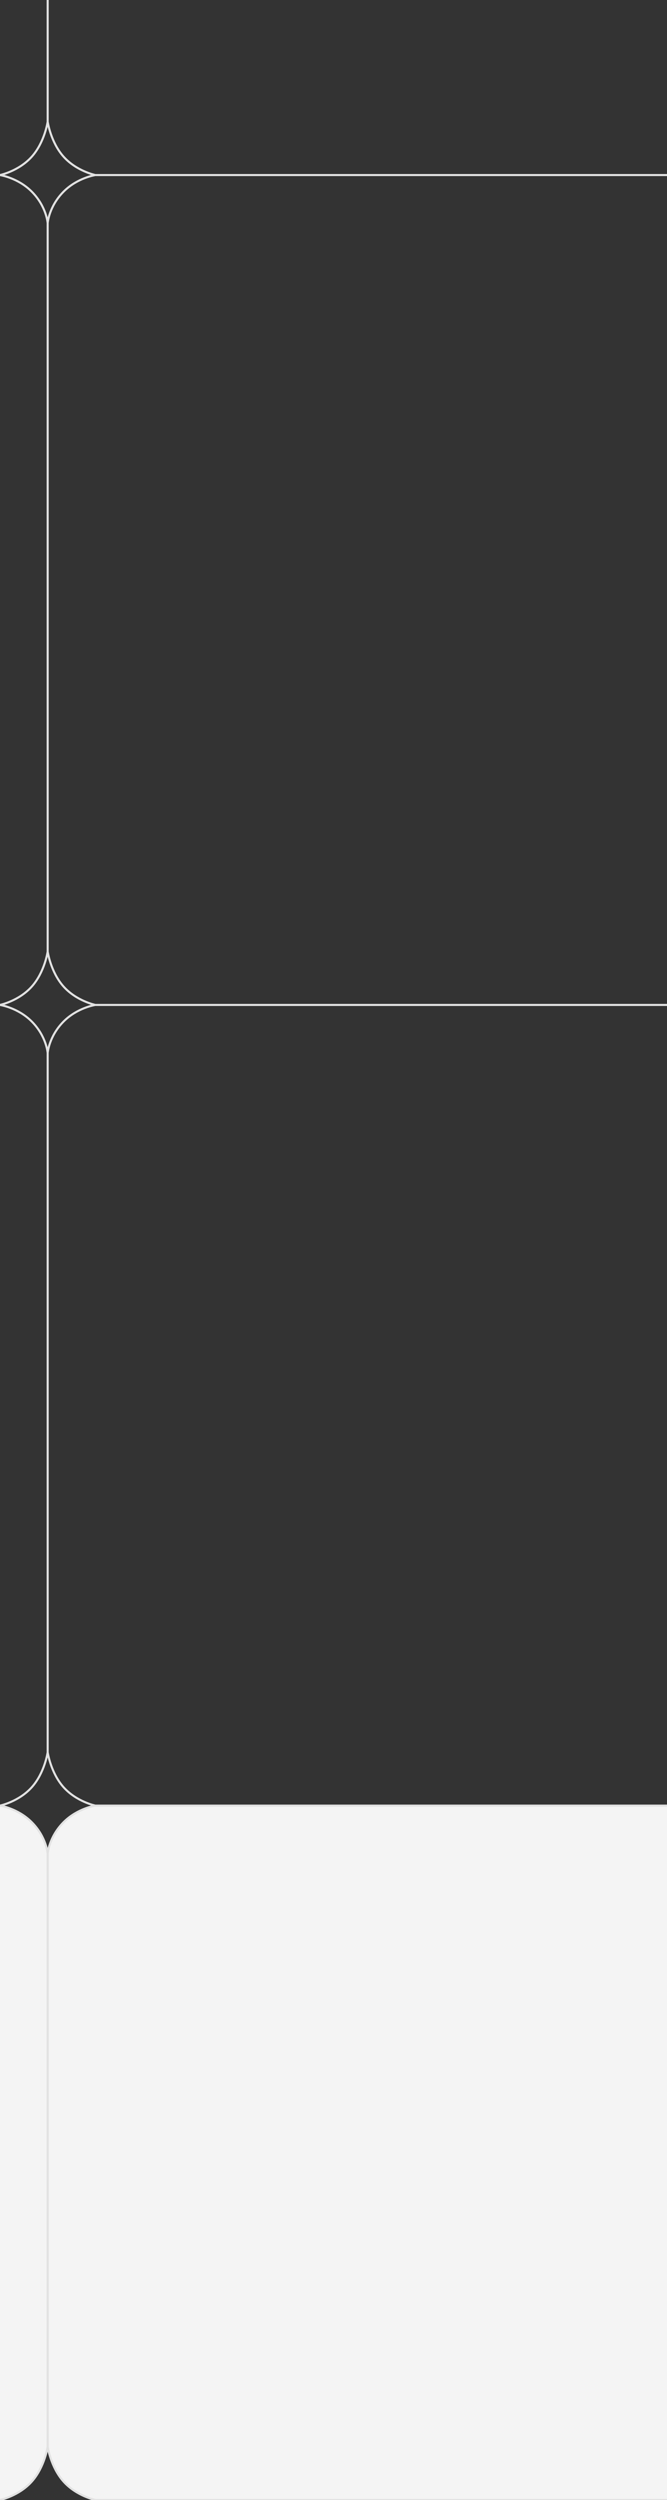 <?xml version="1.0" encoding="UTF-8"?> <svg xmlns="http://www.w3.org/2000/svg" width="320" height="1199" viewBox="0 0 320 1199" fill="none"><rect x="0" y="0" width="320" height="1199" fill="#333333" stroke="none"/><path d="M45.744 865.958C45.744 865.958 37.133 867.237 30.496 873.923C23.437 881.035 22.872 889 22.872 889V1173.36C22.872 1173.36 24.284 1183.19 30.496 1190.14C36.708 1197.09 45.744 1198.96 45.744 1198.96H328.5V865.958H45.744Z" fill="#F4F4F4"></path><path d="M15.248 873.923C8.611 867.237 0 865.958 0 865.958H-13.5V1198.96H0C0 1198.96 9.036 1197.09 15.248 1190.14C21.46 1183.19 22.872 1173.36 22.872 1173.36V889C22.872 889 22.307 881.035 15.248 873.923Z" fill="#F4F4F4"></path><path d="M328.5 83.958H45.744M22.872 58.356V-216M22.872 58.356C22.872 58.356 24.284 68.186 30.496 75.14C36.708 82.093 45.744 83.958 45.744 83.958M22.872 58.356C22.872 58.356 21.46 68.186 15.248 75.14C9.036 82.093 0 83.958 0 83.958C0 83.958 8.611 85.237 15.248 91.923C22.307 99.035 22.872 107 22.872 107M45.744 83.958C45.744 83.958 37.133 85.237 30.496 91.923C23.437 99.035 22.872 107 22.872 107M22.872 107V456.356M328.5 481.958H45.744M22.872 456.356C22.872 456.356 24.284 466.186 30.496 473.14C36.708 480.093 45.744 481.958 45.744 481.958M22.872 456.356C22.872 456.356 21.46 466.186 15.248 473.14C9.036 480.093 0 481.958 0 481.958C0 481.958 8.611 483.237 15.248 489.923C22.307 497.035 22.872 505 22.872 505M45.744 481.958C45.744 481.958 37.133 483.237 30.496 489.923C23.437 497.035 22.872 505 22.872 505M22.872 505V840.356M22.872 840.356C22.872 840.356 24.284 850.186 30.496 857.14C36.708 864.093 45.744 865.958 45.744 865.958M22.872 840.356C22.872 840.356 21.46 850.186 15.248 857.14C9.036 864.093 0 865.958 0 865.958M45.744 865.958C45.744 865.958 37.133 867.237 30.496 873.923C23.437 881.035 22.872 889 22.872 889M45.744 865.958H328.5V1198.96H45.744C45.744 1198.96 36.708 1197.09 30.496 1190.14C24.284 1183.19 22.872 1173.36 22.872 1173.36M22.872 889C22.872 889 22.307 881.035 15.248 873.923C8.611 867.237 0 865.958 0 865.958M22.872 889V1173.36M0 865.958H-13.5V1198.96H0C0 1198.96 9.036 1197.09 15.248 1190.14C21.46 1183.19 22.872 1173.36 22.872 1173.36" stroke="#E2E2E2"></path></svg> 